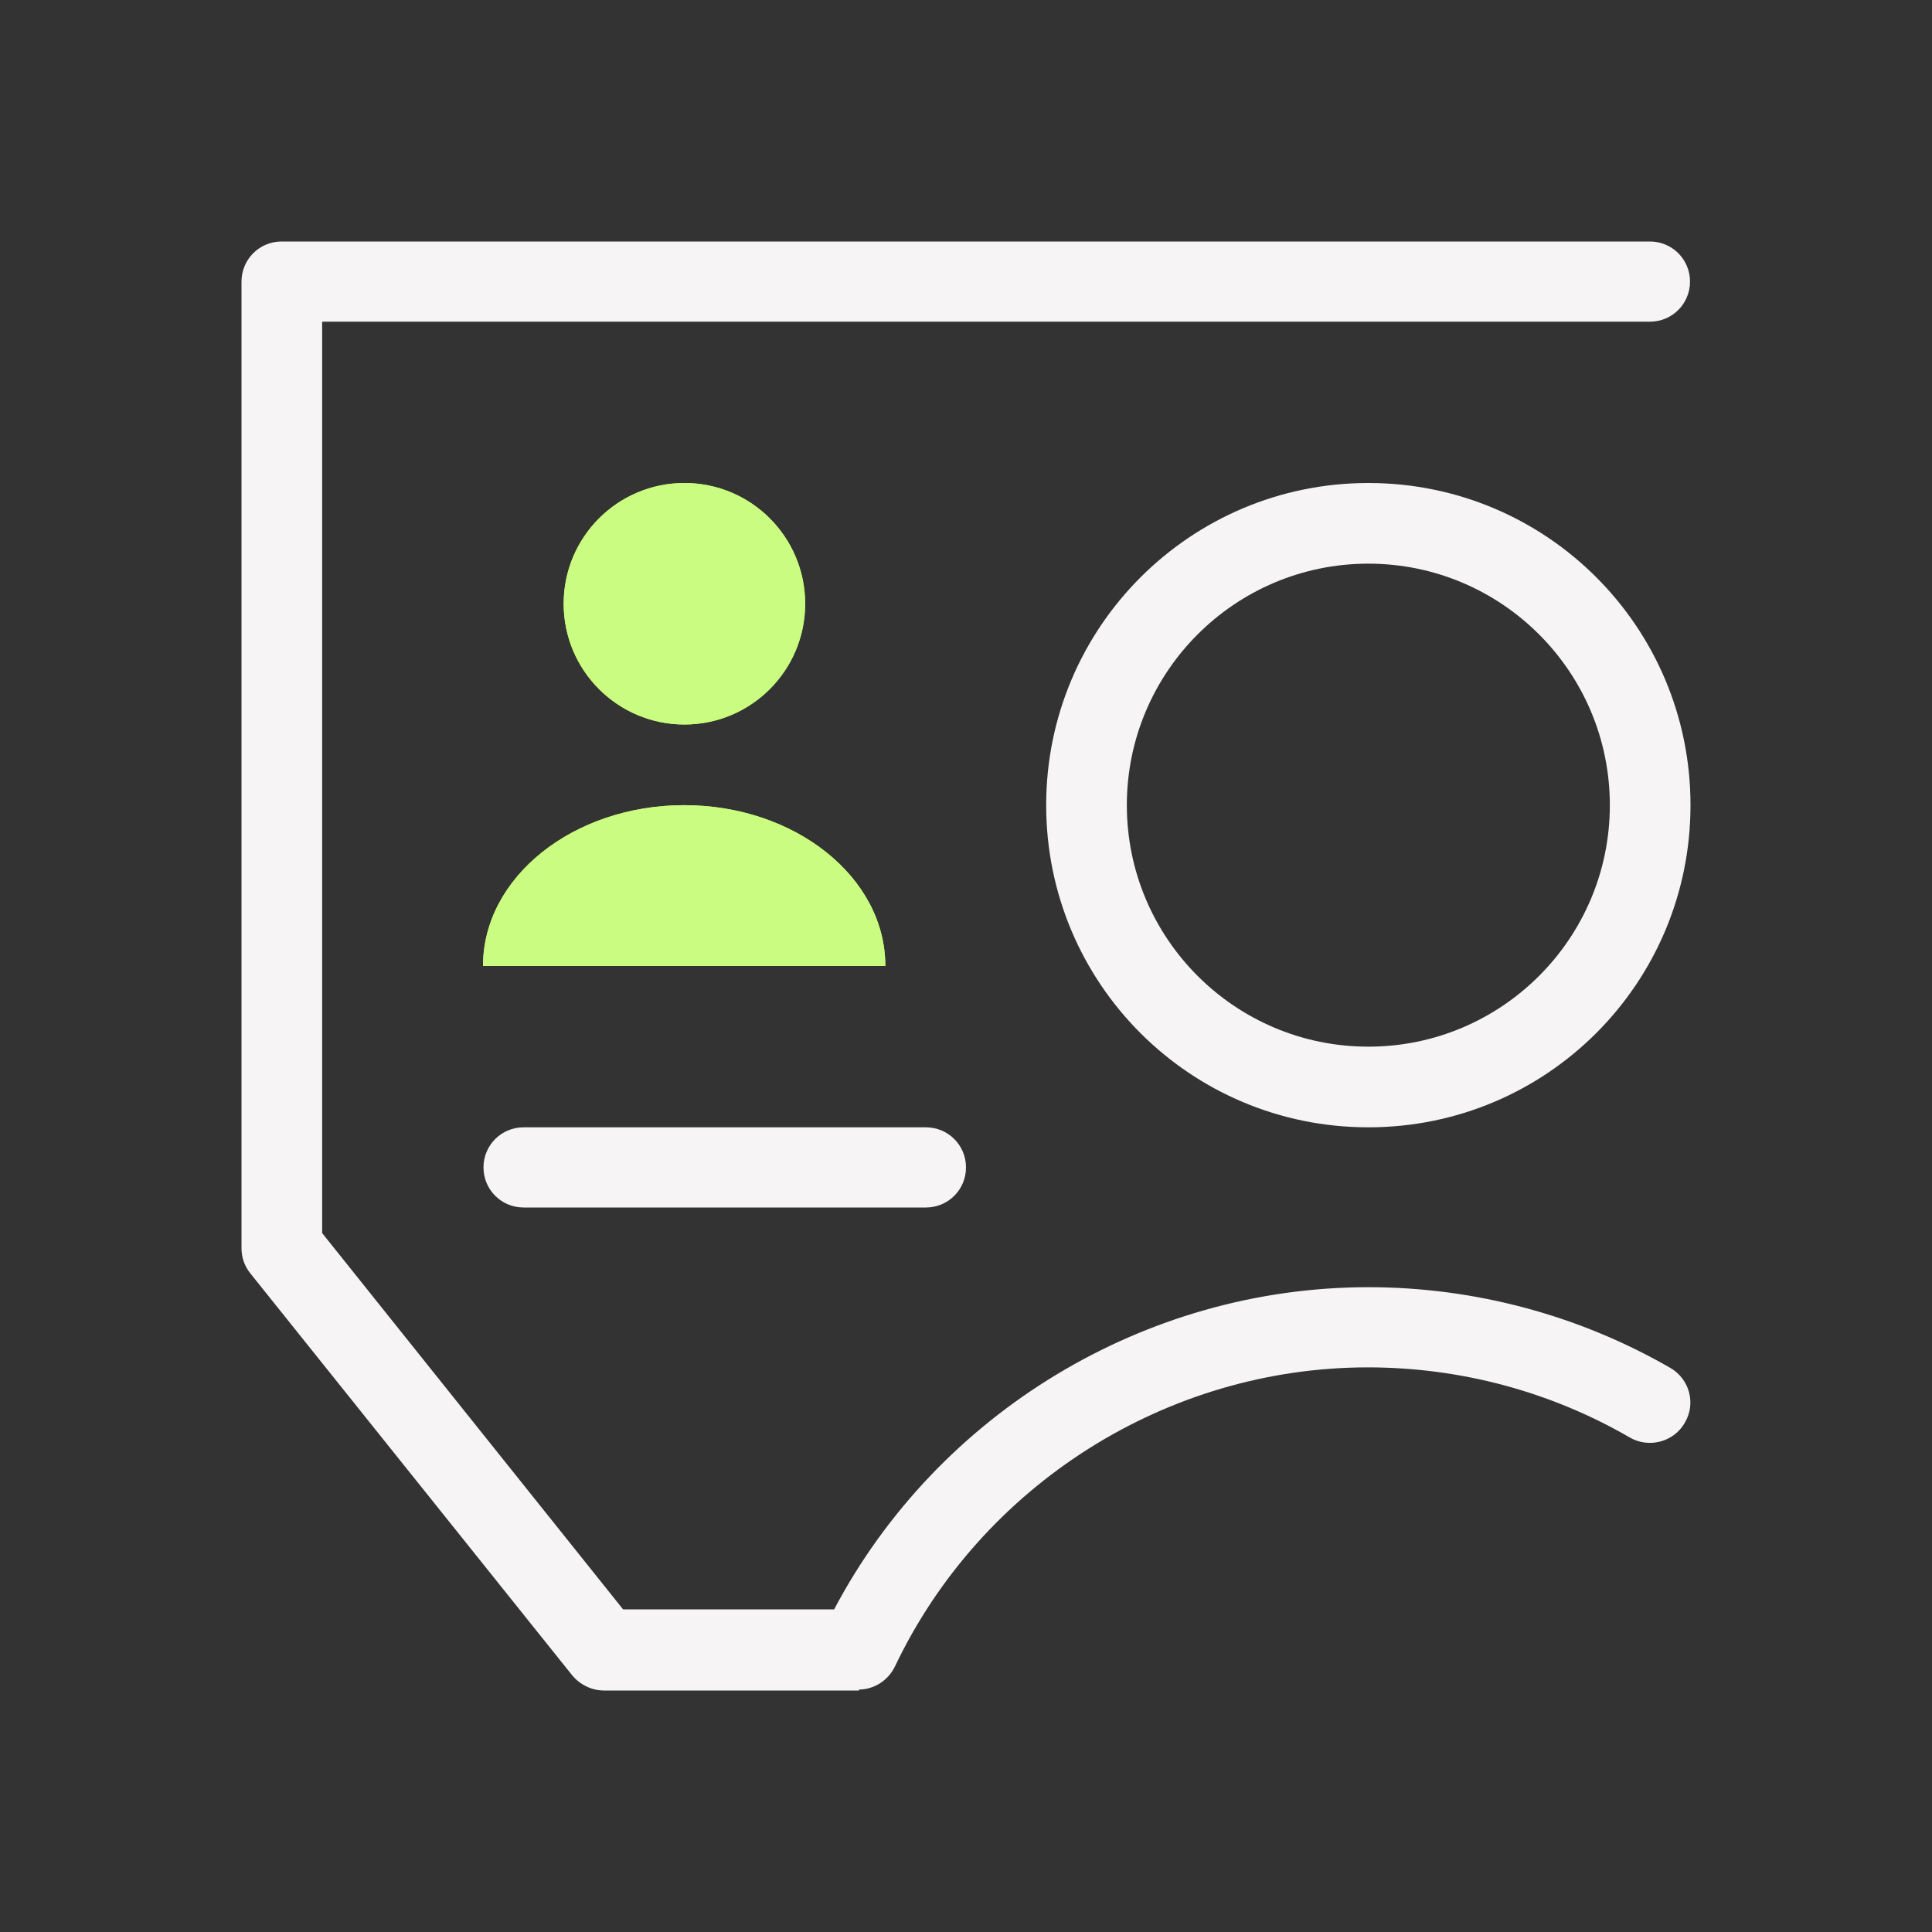 <?xml version="1.0" encoding="UTF-8"?>
<svg xmlns="http://www.w3.org/2000/svg" id="Layer_1" data-name="Layer 1" width="40" height="40" viewBox="0 0 40 40">
  <rect x="0" y="0" width="40" height="40" fill="#333333" stroke="none"/>
  <defs>
    <style>
      .cls-1 {
        fill: #f7f4f6;
      }

      .cls-2 {
        fill: #bafa3b;
      }

      .cls-3 {
        fill: #cafc81;
      }
    </style>
  </defs>
  <path class="cls-1" d="m19.17,25h-8.33c-.46,0-.83-.37-.83-.83s.37-.83.83-.83h8.33c.46,0,.83.37.83.83s-.37.83-.83.83Z"></path>
  <circle class="cls-2" cx="14.17" cy="12.5" r="2.5"></circle>
  <path class="cls-2" d="m14.17,16.67c-2.3,0-4.17,1.49-4.17,3.33h8.33c0-1.84-1.87-3.33-4.17-3.33Z"></path>
  <path class="cls-1" d="m28.33,11.67c2.76,0,5,2.24,5,5s-2.24,5-5,5-5-2.24-5-5,2.24-5,5-5m0-1.67c-3.68,0-6.67,2.98-6.67,6.67s2.98,6.67,6.67,6.67,6.67-2.98,6.67-6.67-2.98-6.67-6.67-6.67h0Z"></path>
  <path class="cls-1" d="m17.79,35h-5.29c-.25,0-.49-.12-.65-.31l-6.67-8.33c-.12-.15-.18-.33-.18-.52V5.83c0-.46.37-.83.83-.83h28.33c.46,0,.83.37.83.83s-.37.83-.83.83H6.67v18.87l6.23,7.79h4.37c2.15-4.07,6.44-6.67,11.06-6.67,2.2,0,4.36.58,6.25,1.67.4.23.54.74.3,1.14-.23.4-.75.53-1.14.3-1.64-.95-3.51-1.45-5.42-1.45-4.16,0-8,2.43-9.79,6.19-.14.29-.43.48-.75.48Z"></path>
  <circle class="cls-3" cx="14.17" cy="12.5" r="2.5"></circle>
  <path class="cls-3" d="m14.17,16.67c-2.3,0-4.17,1.49-4.17,3.33h8.33c0-1.84-1.87-3.33-4.17-3.33Z"></path>
</svg>
